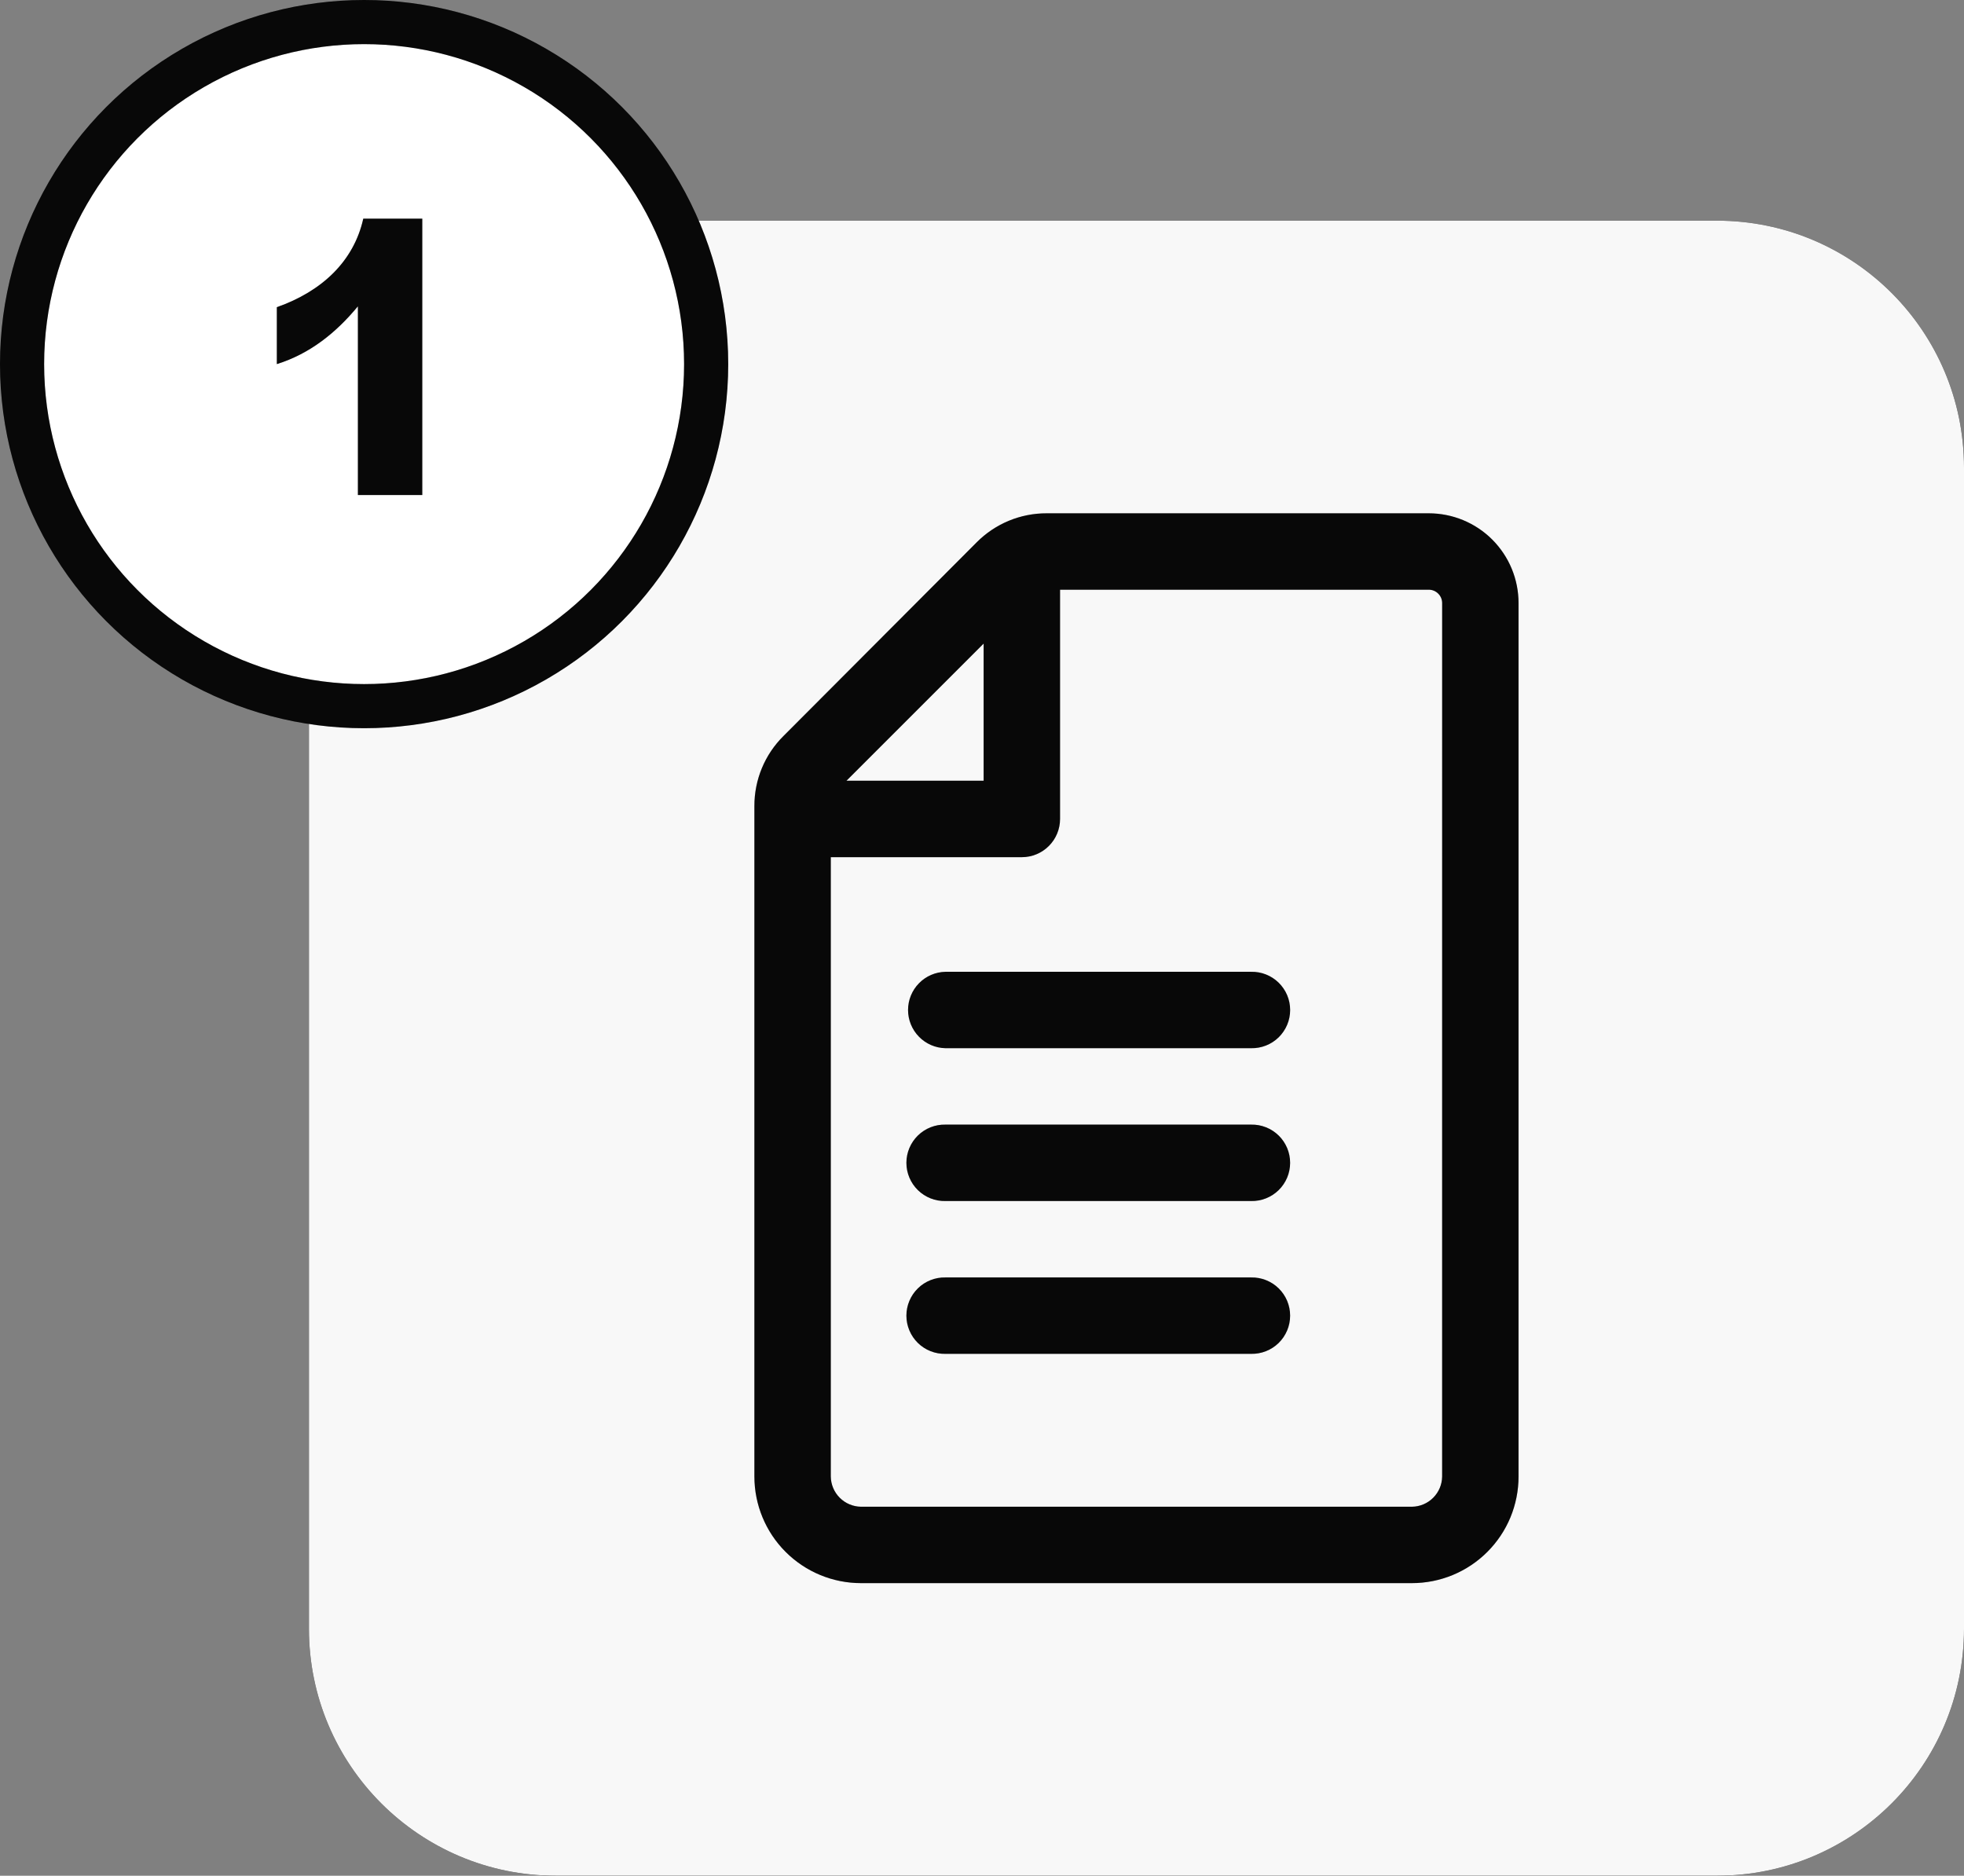<?xml version="1.0" encoding="UTF-8"?> <svg xmlns="http://www.w3.org/2000/svg" width="89" height="85" viewBox="0 0 89 85" fill="none"><rect x="0" y="0" width="89" height="85" fill="#808080" stroke="none"/><path d="M77.808 10H25.192C19.011 10 14 15.011 14 21.192V73.808C14 79.989 19.011 85 25.192 85H77.808C83.989 85 89 79.989 89 73.808V21.192C89 15.011 83.989 10 77.808 10Z" fill="#0A0A0A"></path><path d="M77.808 10H25.192C19.011 10 14 15.011 14 21.192V73.808C14 79.989 19.011 85 25.192 85H77.808C83.989 85 89 79.989 89 73.808V21.192C89 15.011 83.989 10 77.808 10Z" fill="#F8F8F8"></path><path d="M64.745 23.261H47.431C46.842 23.259 46.258 23.374 45.713 23.6C45.169 23.826 44.674 24.158 44.259 24.576L35.502 33.355C35.084 33.769 34.752 34.263 34.526 34.807C34.3 35.351 34.185 35.934 34.186 36.523V66.911C34.186 68.192 34.695 69.421 35.601 70.326C36.507 71.232 37.735 71.741 39.016 71.741H63.983C64.618 71.741 65.246 71.616 65.832 71.374C66.418 71.131 66.951 70.775 67.399 70.327C67.848 69.878 68.204 69.346 68.447 68.76C68.689 68.173 68.814 67.545 68.814 66.911V27.329C68.814 26.795 68.709 26.266 68.505 25.772C68.3 25.278 68 24.83 67.623 24.452C67.245 24.074 66.796 23.774 66.302 23.57C65.809 23.366 65.279 23.261 64.745 23.261ZM44.574 29.165V35.38H38.358L44.574 29.165ZM65.351 66.911C65.347 67.272 65.201 67.618 64.945 67.873C64.69 68.129 64.345 68.274 63.983 68.279H39.016C38.655 68.274 38.31 68.129 38.054 67.873C37.799 67.618 37.653 67.272 37.648 66.911V38.844H46.306C46.765 38.844 47.206 38.661 47.53 38.336C47.855 38.012 48.037 37.571 48.037 37.112V26.723H64.746C64.907 26.723 65.061 26.787 65.174 26.901C65.288 27.014 65.352 27.168 65.352 27.329L65.351 66.911Z" fill="#0A0A0A"></path><path d="M64.745 23.261H47.431C46.842 23.259 46.258 23.374 45.713 23.6C45.169 23.826 44.674 24.158 44.259 24.576L35.502 33.355C35.084 33.769 34.752 34.263 34.526 34.807C34.3 35.351 34.185 35.934 34.186 36.523V66.911C34.186 68.192 34.695 69.421 35.601 70.326C36.507 71.232 37.735 71.741 39.016 71.741H63.983C64.618 71.741 65.246 71.616 65.832 71.374C66.418 71.131 66.951 70.775 67.399 70.327C67.848 69.878 68.204 69.346 68.447 68.76C68.689 68.173 68.814 67.545 68.814 66.911V27.329C68.814 26.795 68.709 26.266 68.505 25.772C68.3 25.278 68 24.83 67.623 24.452C67.245 24.074 66.796 23.774 66.302 23.57C65.809 23.366 65.279 23.261 64.745 23.261ZM44.574 29.165V35.38H38.358L44.574 29.165ZM65.351 66.911C65.347 67.272 65.201 67.618 64.945 67.873C64.69 68.129 64.345 68.274 63.983 68.279H39.016C38.655 68.274 38.31 68.129 38.054 67.873C37.799 67.618 37.653 67.272 37.648 66.911V38.844H46.306C46.765 38.844 47.206 38.661 47.53 38.336C47.855 38.012 48.037 37.571 48.037 37.112V26.723H64.746C64.907 26.723 65.061 26.787 65.174 26.901C65.288 27.014 65.352 27.168 65.352 27.329L65.351 66.911Z" fill="black" fill-opacity="0.2"></path><path d="M56.695 44.038H42.844C42.391 44.048 41.96 44.234 41.644 44.558C41.327 44.882 41.149 45.316 41.149 45.769C41.149 46.222 41.327 46.657 41.644 46.98C41.96 47.304 42.391 47.491 42.844 47.5H56.695C56.926 47.505 57.155 47.464 57.369 47.379C57.584 47.295 57.779 47.168 57.944 47.007C58.108 46.845 58.239 46.653 58.329 46.44C58.418 46.228 58.464 46 58.464 45.769C58.464 45.539 58.418 45.31 58.329 45.098C58.239 44.885 58.108 44.693 57.944 44.532C57.779 44.37 57.584 44.244 57.369 44.159C57.155 44.074 56.926 44.033 56.695 44.038Z" fill="#0A0A0A"></path><path d="M56.695 44.038H42.844C42.391 44.048 41.96 44.234 41.644 44.558C41.327 44.882 41.149 45.316 41.149 45.769C41.149 46.222 41.327 46.657 41.644 46.98C41.96 47.304 42.391 47.491 42.844 47.5H56.695C56.926 47.505 57.155 47.464 57.369 47.379C57.584 47.295 57.779 47.168 57.944 47.007C58.108 46.845 58.239 46.653 58.329 46.44C58.418 46.228 58.464 46 58.464 45.769C58.464 45.539 58.418 45.31 58.329 45.098C58.239 44.885 58.108 44.693 57.944 44.532C57.779 44.37 57.584 44.244 57.369 44.159C57.155 44.074 56.926 44.033 56.695 44.038Z" fill="black" fill-opacity="0.2"></path><path d="M56.694 50.963H42.843C42.613 50.958 42.383 50.999 42.169 51.084C41.955 51.169 41.759 51.296 41.595 51.457C41.43 51.618 41.299 51.811 41.21 52.023C41.12 52.236 41.074 52.464 41.074 52.694C41.074 52.925 41.12 53.153 41.21 53.366C41.299 53.578 41.43 53.771 41.595 53.932C41.759 54.093 41.955 54.22 42.169 54.305C42.383 54.39 42.613 54.431 42.843 54.426H56.694C56.925 54.431 57.154 54.39 57.368 54.305C57.583 54.22 57.778 54.093 57.943 53.932C58.108 53.771 58.238 53.578 58.328 53.366C58.417 53.153 58.463 52.925 58.463 52.694C58.463 52.464 58.417 52.236 58.328 52.023C58.238 51.811 58.108 51.618 57.943 51.457C57.778 51.296 57.583 51.169 57.368 51.084C57.154 50.999 56.925 50.958 56.694 50.963Z" fill="#0A0A0A"></path><path d="M56.694 50.963H42.843C42.613 50.958 42.383 50.999 42.169 51.084C41.955 51.169 41.759 51.296 41.595 51.457C41.43 51.618 41.299 51.811 41.21 52.023C41.12 52.236 41.074 52.464 41.074 52.694C41.074 52.925 41.12 53.153 41.21 53.366C41.299 53.578 41.43 53.771 41.595 53.932C41.759 54.093 41.955 54.22 42.169 54.305C42.383 54.39 42.613 54.431 42.843 54.426H56.694C56.925 54.431 57.154 54.39 57.368 54.305C57.583 54.22 57.778 54.093 57.943 53.932C58.108 53.771 58.238 53.578 58.328 53.366C58.417 53.153 58.463 52.925 58.463 52.694C58.463 52.464 58.417 52.236 58.328 52.023C58.238 51.811 58.108 51.618 57.943 51.457C57.778 51.296 57.583 51.169 57.368 51.084C57.154 50.999 56.925 50.958 56.694 50.963Z" fill="black" fill-opacity="0.2"></path><path d="M56.694 57.889H42.843C42.613 57.884 42.383 57.925 42.169 58.01C41.955 58.095 41.759 58.221 41.595 58.383C41.43 58.544 41.299 58.736 41.21 58.949C41.12 59.161 41.074 59.39 41.074 59.62C41.074 59.851 41.12 60.079 41.21 60.291C41.299 60.504 41.43 60.696 41.595 60.858C41.759 61.019 41.955 61.146 42.169 61.23C42.383 61.315 42.613 61.356 42.843 61.351H56.694C56.925 61.356 57.154 61.315 57.368 61.23C57.583 61.146 57.778 61.019 57.943 60.858C58.108 60.696 58.238 60.504 58.328 60.291C58.417 60.079 58.463 59.851 58.463 59.62C58.463 59.39 58.417 59.161 58.328 58.949C58.238 58.736 58.108 58.544 57.943 58.383C57.778 58.221 57.583 58.095 57.368 58.01C57.154 57.925 56.925 57.884 56.694 57.889Z" fill="#0A0A0A"></path><path d="M56.694 57.889H42.843C42.613 57.884 42.383 57.925 42.169 58.01C41.955 58.095 41.759 58.221 41.595 58.383C41.43 58.544 41.299 58.736 41.21 58.949C41.12 59.161 41.074 59.39 41.074 59.62C41.074 59.851 41.12 60.079 41.21 60.291C41.299 60.504 41.43 60.696 41.595 60.858C41.759 61.019 41.955 61.146 42.169 61.23C42.383 61.315 42.613 61.356 42.843 61.351H56.694C56.925 61.356 57.154 61.315 57.368 61.23C57.583 61.146 57.778 61.019 57.943 60.858C58.108 60.696 58.238 60.504 58.328 60.291C58.417 60.079 58.463 59.851 58.463 59.62C58.463 59.39 58.417 59.161 58.328 58.949C58.238 58.736 58.108 58.544 57.943 58.383C57.778 58.221 57.583 58.095 57.368 58.01C57.154 57.925 56.925 57.884 56.694 57.889Z" fill="black" fill-opacity="0.2"></path><circle cx="16.5" cy="16.5" r="15.5" fill="#0A0A0A"></circle><circle cx="16.5" cy="16.5" r="15.5" fill="white"></circle><circle cx="16.5" cy="16.5" r="15.5" stroke="#0A0A0A" stroke-width="2"></circle><circle cx="16.5" cy="16.5" r="15.5" stroke="black" stroke-opacity="0.2" stroke-width="2"></circle><path d="M16.218 22.432V13.882C15.238 15.069 14.052 16.029 12.545 16.5V13.92C14.579 13.204 16.029 11.849 16.462 9.909H19.136V22.432H16.218Z" fill="#0A0A0A"></path><path d="M16.218 22.432V13.882C15.238 15.069 14.052 16.029 12.545 16.5V13.92C14.579 13.204 16.029 11.849 16.462 9.909H19.136V22.432H16.218Z" fill="black" fill-opacity="0.2"></path></svg> 